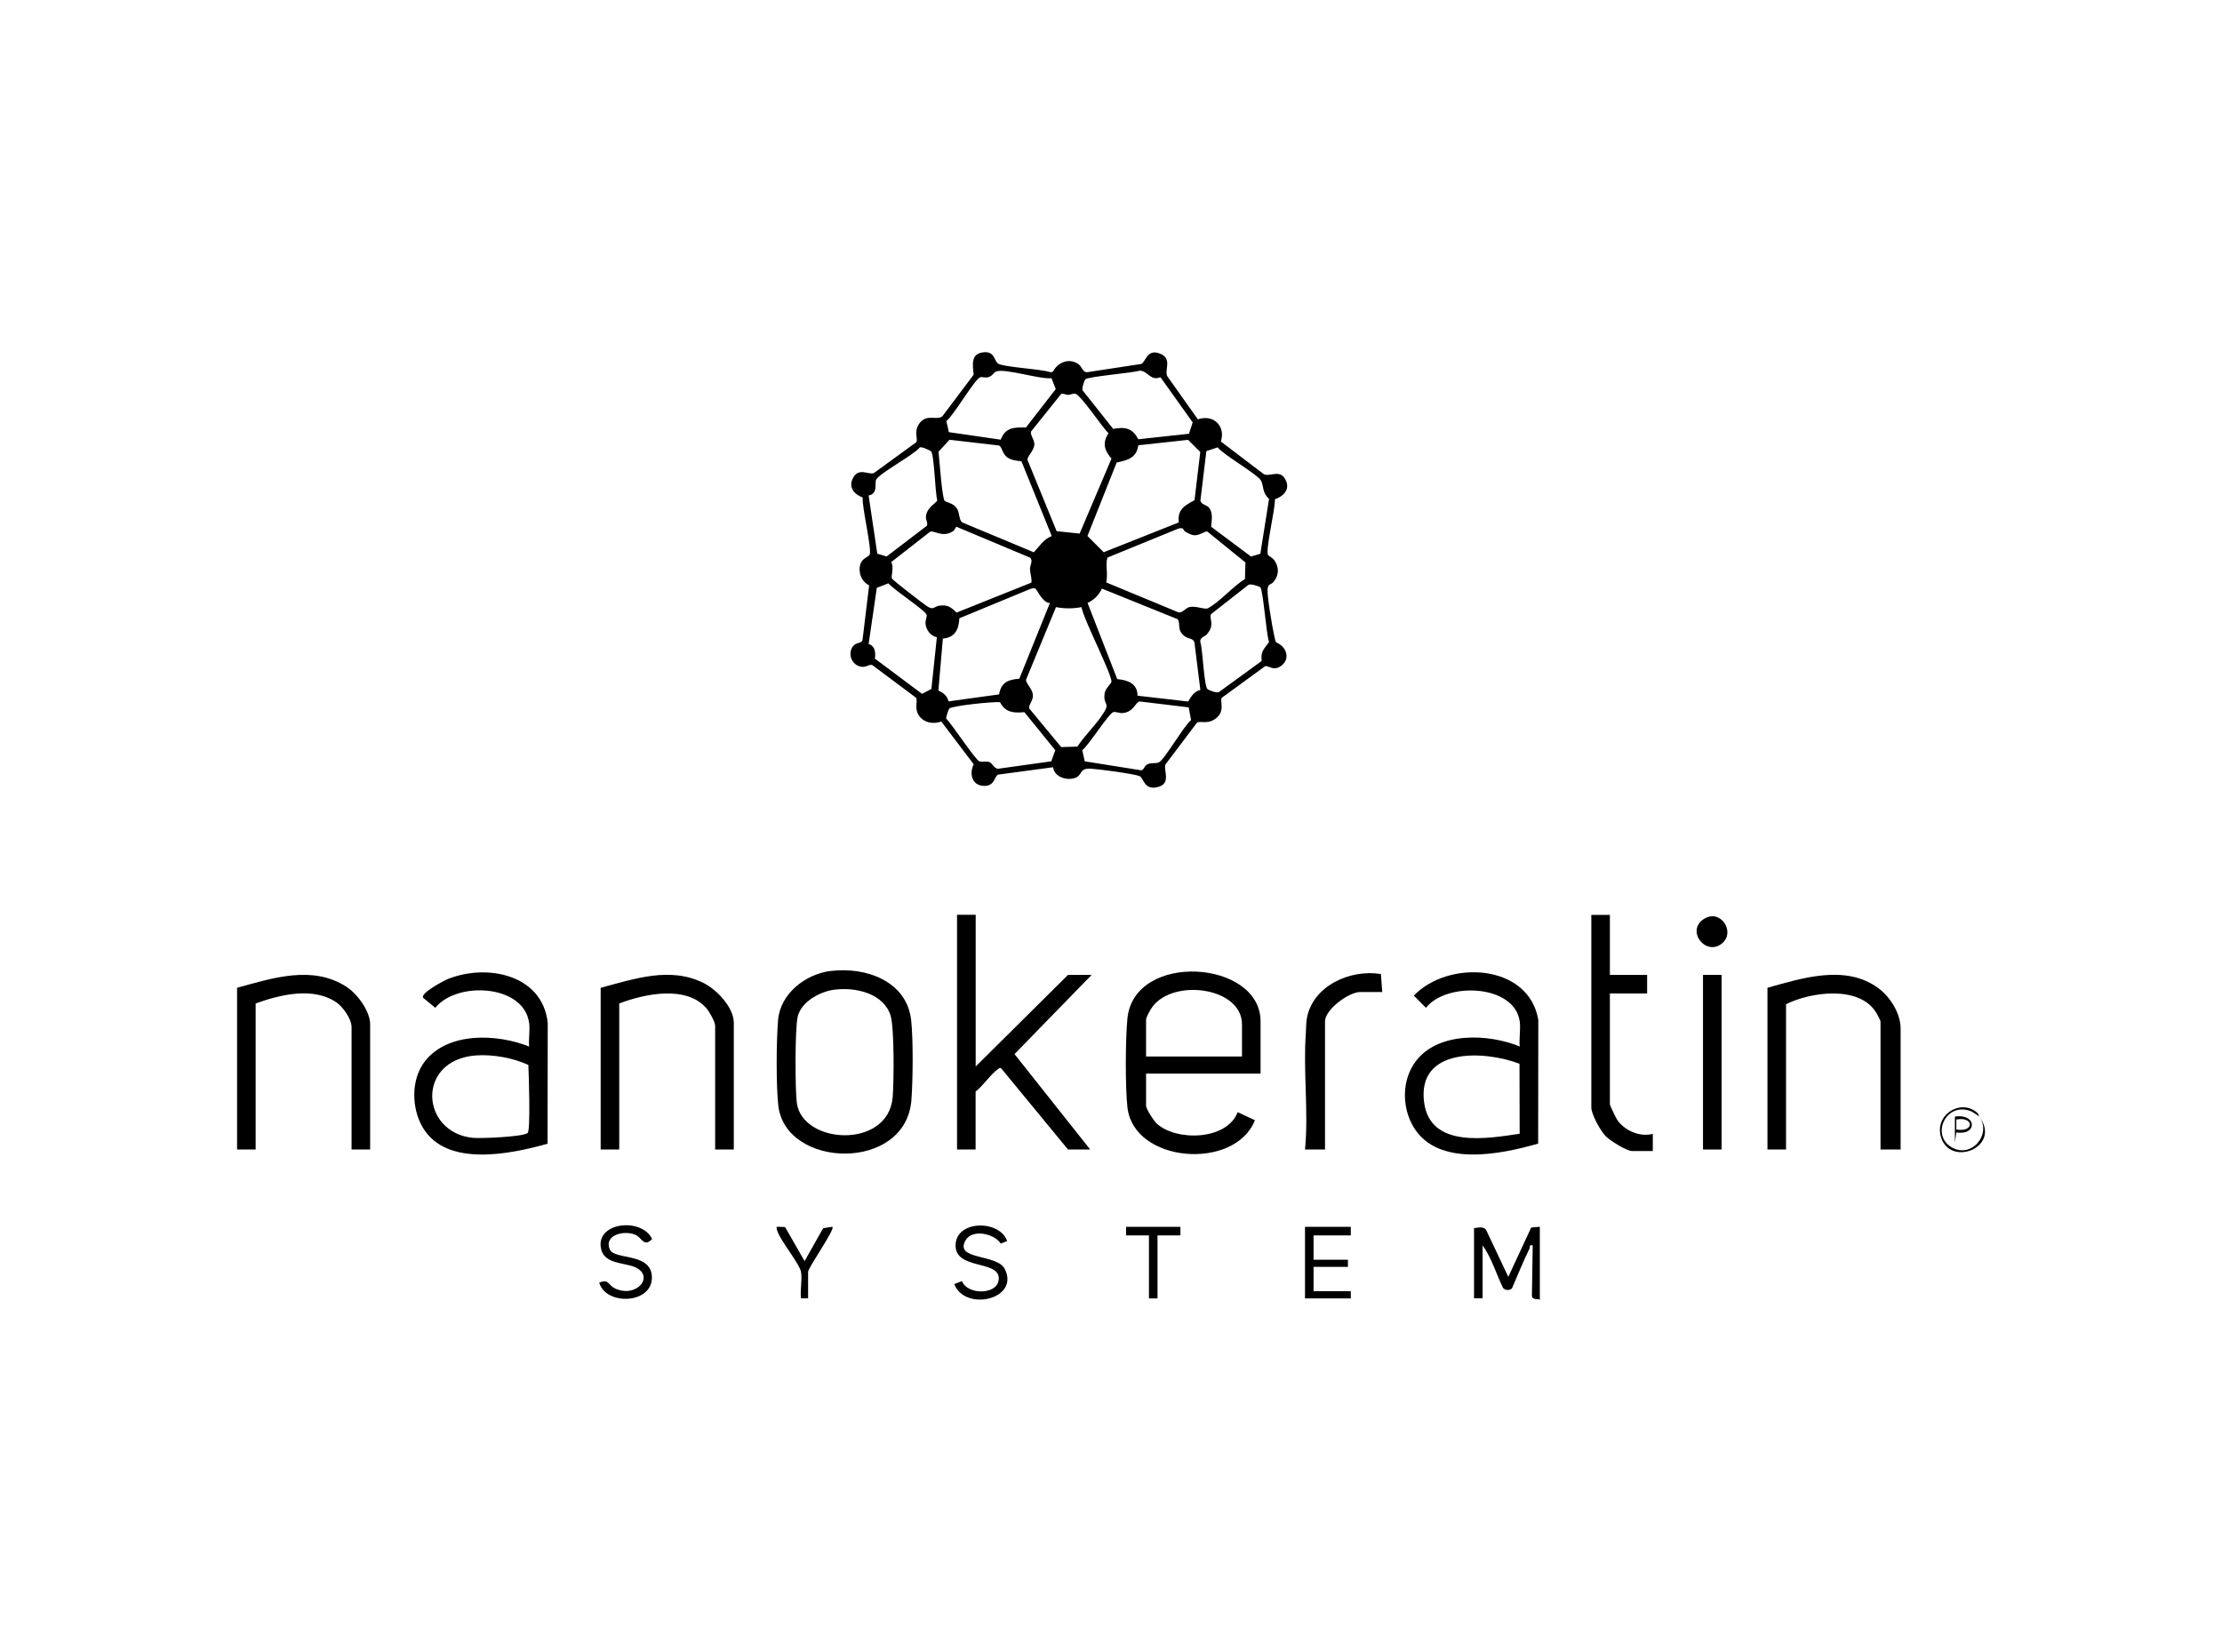 <?xml version="1.0" encoding="UTF-8"?><svg id="a" xmlns="http://www.w3.org/2000/svg" width="97.9mm" height="72.81mm" viewBox="0 0 277.52 206.39"><path d="M124.59,45.38c.6.49,5.57.71,6.66,1.13l.27-.1c.61-1.2,2.08-1.75,3.22-.89.38.29.47.93.99.98l6.81-1.04c.55-.22.7-1.93,2.31-1.3s.57,1.98.93,2.82l3.83,5.4c1.92-.67,3.5.82,2.87,2.77l5.38,4.09c.82.35,2.08-.73,2.76.81.5,1.13-.37,1.98-1.39,2.31.08,1.13-1.22,6.36-.85,6.99.03.06.56.3.82.69.58.88.53,1.85-.15,2.66-.31.36-.65.17-.73.88-.09.84.57,4.63.79,5.67.3,1.46.18.74.93,1.39s.91,1.74.1,2.43c-1.06.9-1.67,0-2.15.16l-5.39,3.93c-.31.41.54,1.73-.88,2.68-.98.66-1.82.16-2.23.44l-3.93,5.21c-.28.64.71,2.29-.79,2.77-1.91.61-1.89-1.1-2.46-1.32-.77-.29-5.05-.86-6.05-.92-1.56-.1-.99.84-2.04,1.17s-2.52-.13-2.7-1.35l-6.85.92c-.46.16-.41,1.37-1.64,1.41-1.57.05-2.04-1.43-1.42-2.7l-4.05-5.35c-1.12.42-2.44.1-2.96-1.05-.34-.74.05-1.58-.21-1.93l-5.44-4.06c-.37-.16-.75.32-1.42.2-1.16-.22-1.69-1.58-1.01-2.54.34-.49,1.08-.38,1.2-.76l.83-6.86c-.98-.5-1.41-1.63-1.08-2.69.2-.65,1.03-.93,1.13-1.1.36-.61-.98-6.03-.85-7.18-1.15-.44-1.87-1.38-1.14-2.57s1.91-.21,2.55-.5l5.29-3.85c.24-.38-.4-1.36.44-2.42.89-1.12,2.09-.28,2.79-.79l3.92-5.21c-.11-1.24-.4-2.67,1.29-2.81,1.32-.11,1.28,1,1.7,1.35ZM131.32,47.24c-1.42.17-5.94-1.3-6.95-.82-.28.13-.41.54-.93.69-.43.12-.8-.08-1.03.02-.71.3-3.29,4.74-4.21,5.47l.31,1.38,6.48.94c.56-1.54,1.7-1.56,3.14-1.52l3.73-4.8-.53-1.35ZM148.5,54.18l.46-1.42-4.02-5.64c-1.29.51-1.56-.81-2.6-.82-.87.28-6.54.74-6.8,1.09-.09.12-.48,1.19-.32,1.38l3.81,4.8c1.52-.28,2.41-.09,3.14,1.3l6.32-.69ZM132.54,49.2l-3.75,4.68c-.18.41.42,1.03.4,1.63-.04.82-.91,1.46-.86,1.94l3.64,8.9,2.87.3,3.98-9.36c-.9-1.09-1.16-1.89-.38-3.19-.76-.68-3.48-4.84-4.16-4.92-.31-.04-.59.14-.88.15-.27,0-.54-.21-.86-.12ZM127.56,57.61c-.6-.04-1.24-.13-1.75-.48-.65-.45-.62-1.27-1.03-1.48l-6.19-.72-1.37,1.49c.09.84.45,5.86.76,6.13s1.12.26,1.57,1.02c.32.54.2,1.37.64,1.69l8.93,3.73c.7-.75,1.23-1.65,2.24-2.03l-3.79-9.35ZM147.23,65.26c-.21-1.62.74-2.12,1.96-2.78l.72-6.02-1.52-1.52-6.22.68c-.22,1.58-1.32,1.87-2.7,2.15l-3.65,9.18,2.03,2.03,9.37-3.72ZM116.27,56.38c-.1-.12-1.15-.61-1.37-.5-.83.98-5.04,3.22-5.47,4.03-.23.43.29,1.74-.94,1.99l1.08,7.26,1.16.35,5.04-3.84c.14-.36-.14-.74-.13-1.05.04-1.27,1.38-1.79,1.42-2.14-.28-.98-.36-5.62-.78-6.12ZM157.41,69.18l1.09-6.87c-.83-.71-.67-1.54-.97-2.22-.35-.79-4.68-3.23-5.45-4.21l-1.41.47-.74,6.15c.04.5.75.57,1.02.86.61.66.37,1.66.32,2.44l4.98,3.72,1.16-.35ZM128.82,72.77c.07-.58-.16-1.09-.18-1.68-.01-.5.42-1.04.02-1.43l-9.2-3.86c-.11,0-.18.38-.39.52-1.33.93-2.38-.13-2.92.11l-4.85,3.79c.39.5-.03,1.8.09,2.03.13.25,3.92,3.17,4.4,3.48.85.54.84.03,1.52-.07,1.03-.15,1.47.18,2.16.86l9.34-3.74ZM147.75,66.03c-.24-.12-.45-.03-.68.04l-8.76,3.58c-.27.92.1,2.03-.15,3.1l9.05,3.75c.53.07.85-.58,1.39-.68.86-.16,1.86.37,2.28.15,1.46-.78,3.12-2.74,4.61-3.64l.06-2.07-4.74-3.85c-.27-.14-.99.51-1.67.45-.35-.03-.73-.24-1.04-.41-.25-.14-.34-.42-.36-.43ZM117.01,79.6c-.78-.15-1.37-.94-1.42-1.73-.02-.38.19-.82.15-1.05-.1-.55-4.22-3.21-4.78-3.96l-1.45.57-1.02,7.01c.83.28.89,1.08.78,1.83l5.89,4.4,1.17-.61.68-6.46ZM157.4,73.36c-.12-.12-1.3-.52-1.52-.27l-4.62,3.62c-.29.59.54,1.29-.52,2.51-.3.34-.89.38-.83.97.32.9.45,5.51.91,5.9.17.14,1.18.52,1.42.36l5.34-3.89c-.15-1.24.3-1.47.92-2.36-.35-.92-.73-6.5-1.1-6.86ZM129.34,73.53c-.2-.12-.48-.01-.69.05l-8.83,3.65c-.07,1.4-.54,2.4-2.06,2.54l-.56,6.48c.65.32,1.06.62,1.28,1.36l6.3-.87c.25-1.48,1.13-1.86,2.53-1.96l3.82-9.46c-.87.04-1.62-1.68-1.8-1.79ZM149.92,86.18l-.74-5.94c-.14-.49-.75-.46-1.1-.69-1.2-.77-.56-1.7-1.01-2.21l-9.45-3.82c-.36.8-.99,1.43-1.79,1.79l3.71,9.52c1.31.11,2.54.56,2.53,2.07l6.33.73c.38-.65.73-1.25,1.52-1.45ZM135.08,75.84c-1.12.2-2.07.2-3.19,0l-3.74,9.06c-.05.46.81,1.13.86,1.94.04.69-.63,1.32-.45,1.67l3.98,4.81,2.02-.06c.87-1.31,2.02-2.42,2.93-3.69,1.42-1.98.25-1.3.47-2.92.1-.69.79-1.2.85-1.47.16-.81-3.53-7.89-3.73-9.35ZM131.3,95.1l.5-1.39-3.86-4.75c-1.33.12-2.36.06-3.04-1.24-.81-.11-6.09.45-6.35.8-.07.09-.42,1.1-.37,1.24.68.66,3.67,5.19,4.15,5.35.35.11.8-.04,1.19.06.4.11.62.81,1.11.86l6.67-.93ZM148.48,88.36l-6.15-.74c-.48.04-.75,1.37-2.15,1.45-.39.02-.89-.21-1.15-.11-.63.26-3.03,4.11-3.86,4.75l.31,1.39,7.04,1.12c.41-.05.34-.56.84-.77s.97-.04,1.38-.22c.67-.29,3.13-4.58,4.02-5.28l-.29-1.58Z"/><path d="M157.44,134.11h-14.3v4.02c0,.4.98,1.91,1.34,2.23,2.47,2.23,8.75,2.09,10.1-1.43l2.16,1c-2.5,6.33-15.17,5.38-15.93-1.63-.28-2.53-.25-8.53,0-11.08.85-8.4,16.63-7.32,16.63.36v6.53ZM155.12,131.97v-4.02c0-4.6-8.47-5.76-11.16-2.22-.26.35-.82,1.3-.82,1.68v4.56h11.98Z"/><path d="M189.81,127.59c-.65-4.64-9.14-4.97-11.71-1.7l-1.52-1.52c4.27-4.49,14.37-4.05,15.55,3.04l-.02,15.44c-4.68,1.35-12.51,2.96-15.54-2.03-1.51-2.49-1.52-5.95.29-8.3,2.81-3.67,9.07-3.4,12.95-1.8-.1-.98.13-2.18,0-3.13ZM189.79,132.88c-4.4-1.68-12.85-2.08-11.92,4.85.78,5.74,7.87,4.5,11.93,3.89l-.02-8.74Z"/><path d="M66.08,127.77c-.65-4.83-9.05-5.22-11.71-1.88l-1.52-1.25c-.4-.57,2.62-2.16,3.1-2.35,4.88-1.95,11.82-.56,12.46,5.49l-.02,15.09c-4.63,1.29-12.59,2.97-15.57-2-1.43-2.39-1.52-5.99.22-8.26,2.89-3.76,9.06-3.48,13.05-1.88-.09-.93.12-2.05,0-2.95ZM59.42,131.84c-7.47.58-6.9,9.61-.39,10.29,1,.1,6.23-.11,6.87-.6.38-.28.14-7.47.09-8.5-1.88-.89-4.5-1.35-6.57-1.19Z"/><path d="M121.86,114.27v18.95l11.53-11.44h2.95l-9.63,9.89,9.45,11.92h-2.77l-8.32-10.11c-.21-.16-.29-.02-.45.09-.9.62-1.84,2.08-2.77,2.78v7.24h-2.32v-29.32h2.32Z"/><path d="M103.76,121.29c4.34-.54,9.49,1.23,10.04,6.14.27,2.47.22,7.48.03,10-.71,9-15.71,8.56-16.62.69-.29-2.53-.25-8.13-.03-10.72.29-3.31,3.44-5.72,6.58-6.12ZM104.3,123.61c-1.82.22-4.21,1.47-4.67,3.38-.35,1.46-.33,9.1-.11,10.77.68,5.2,11.41,5.83,11.97-.69.16-1.87.23-8.78-.28-10.28-.92-2.73-4.35-3.49-6.92-3.17Z"/><path d="M237.37,143.59h-2.5v-16c0-.13-.41-.89-.53-1.08-2.09-3.46-8.19-2.61-11.27-1.07v18.15h-2.32v-20.2c4.37-1.23,9.77-2.95,13.83.03,1.5,1.1,2.8,3.16,2.8,5.07v15.11Z"/><path d="M91.64,143.59h-2.32v-15.47c0-.47-.73-1.75-1.07-2.15-2.5-2.94-7.76-1.83-10.91-.62v18.24h-2.32v-20.2c4.2-1.11,8.67-2.69,12.85-.6,1.65.82,3.78,3.05,3.78,4.98v15.82Z"/><path d="M46.23,143.59h-2.32v-15.29c0-1.01-1.07-2.53-1.91-3.1-2.88-1.96-7.04-.96-10.07.15v18.24h-2.32v-20.2c4.44-1.22,9.4-2.86,13.64-.14,1.36.87,2.98,3.05,2.98,4.7v15.65Z"/><path d="M201.07,114.27v7.51h4.65v2.32h-4.65v13.86c0,.12.78,1.73.92,1.94.92,1.34,2.87,2.18,4.44,1.73v2.15s-2.59,0-2.59,0c-.7,0-2.77-1.31-3.31-1.87-.64-.66-1.78-2.72-1.78-3.58v-24.05h2.32Z"/><path d="M172.64,123.92h-2.77c-1.39,0-4.38,2.16-4.38,3.67v16h-2.5c.46-4.7-.24-9.77.1-14.46.04-.6.03-1.3.12-1.86.7-4.12,5.42-6.23,9.26-5.6l.17,2.25Z"/><rect x="212.7" y="121.78" width="2.32" height="21.81"/><path d="M184.09,153.42c.47-.07,1.18-.25,1.51.19l2.78,5.89,2.86-6.16,1.08-.1v9.12c-.38-.19-.86.07-.99-.45l.1-6.34c-.52-.1-.29.15-.4.39-.79,1.62-1.47,3.31-2.19,4.97-.26.31-.94.28-1.15-.11-.82-1.72-1.42-3.73-2.52-5.26v6.62h-1.07v-8.76Z"/><polygon points="168.71 153.25 168.71 154.32 164.06 154.32 164.06 157.36 168.35 157.36 168.35 158.25 164.06 158.25 164.06 161.29 168.71 161.29 168.71 162.19 162.99 162.19 162.99 153.25 168.71 153.25"/><path d="M125.8,155.03l-.81.31c-.83-1.27-3.56-1.85-4.39-.41-1.44,2.5,3.88,1.68,4.87,3.55,1.99,3.78-4.91,5.44-6.29,1.92l.97-.37c.68,1.81,4.73,1.75,4.59-.44s-5.5-.97-5.39-4.1,5.54-3.12,6.44-.46Z"/><path d="M74.84,160.22c1.24-.51,1.07.32,2.02.75,2.74,1.21,4.99-1.65,2.36-2.72-1.3-.53-3.66-.38-4.12-2.13-.91-3.45,5.04-4.12,6.35-1.35-1.02,1.06-1.25-.11-2.02-.49-1.4-.68-4.09-.03-3.25,1.82.59,1.32,5.24.32,5.24,3.49,0,3.33-5.77,3.51-6.58.63Z"/><polygon points="147.43 153.25 147.43 154.32 144.57 154.32 144.57 162.19 143.5 162.19 143.5 154.32 140.64 154.32 140.64 153.25 147.43 153.25"/><path d="M100.05,158.88c-.21-1.04-2.51-3.81-2.96-5.09-.07-.19-.11-.35-.08-.55l1.04.03,2.44,4.26,2.32-4.11,1.16-.18c.35.33-3.04,5.1-3.04,5.63v3.31h-.89c-.13-.97.18-2.4,0-3.31Z"/><path d="M215.14,117.79c-2.02,1.78-4.63-1.48-2.36-2.98,2.07-1.37,3.98,1.55,2.36,2.98Z"/><path d="M247.2,139.48c-.07-.09-.88-.61-1.03-.67-3.09-1.23-5.02,2.9-2.49,4.46s5.13-1.6,3.52-3.79c2.82,3.73-3.46,6.35-4.74,2.68-.98-2.81,2.36-4.98,4.45-3.19.27.23.21.42.28.51Z"/><path d="M244.16,139.48c2.78-.42,2.81,2.41.18,1.97l-.18,1.25v-3.22ZM244.34,141.09c2.25.4,2.26-1.65,0-1.25v1.25Z"/></svg>